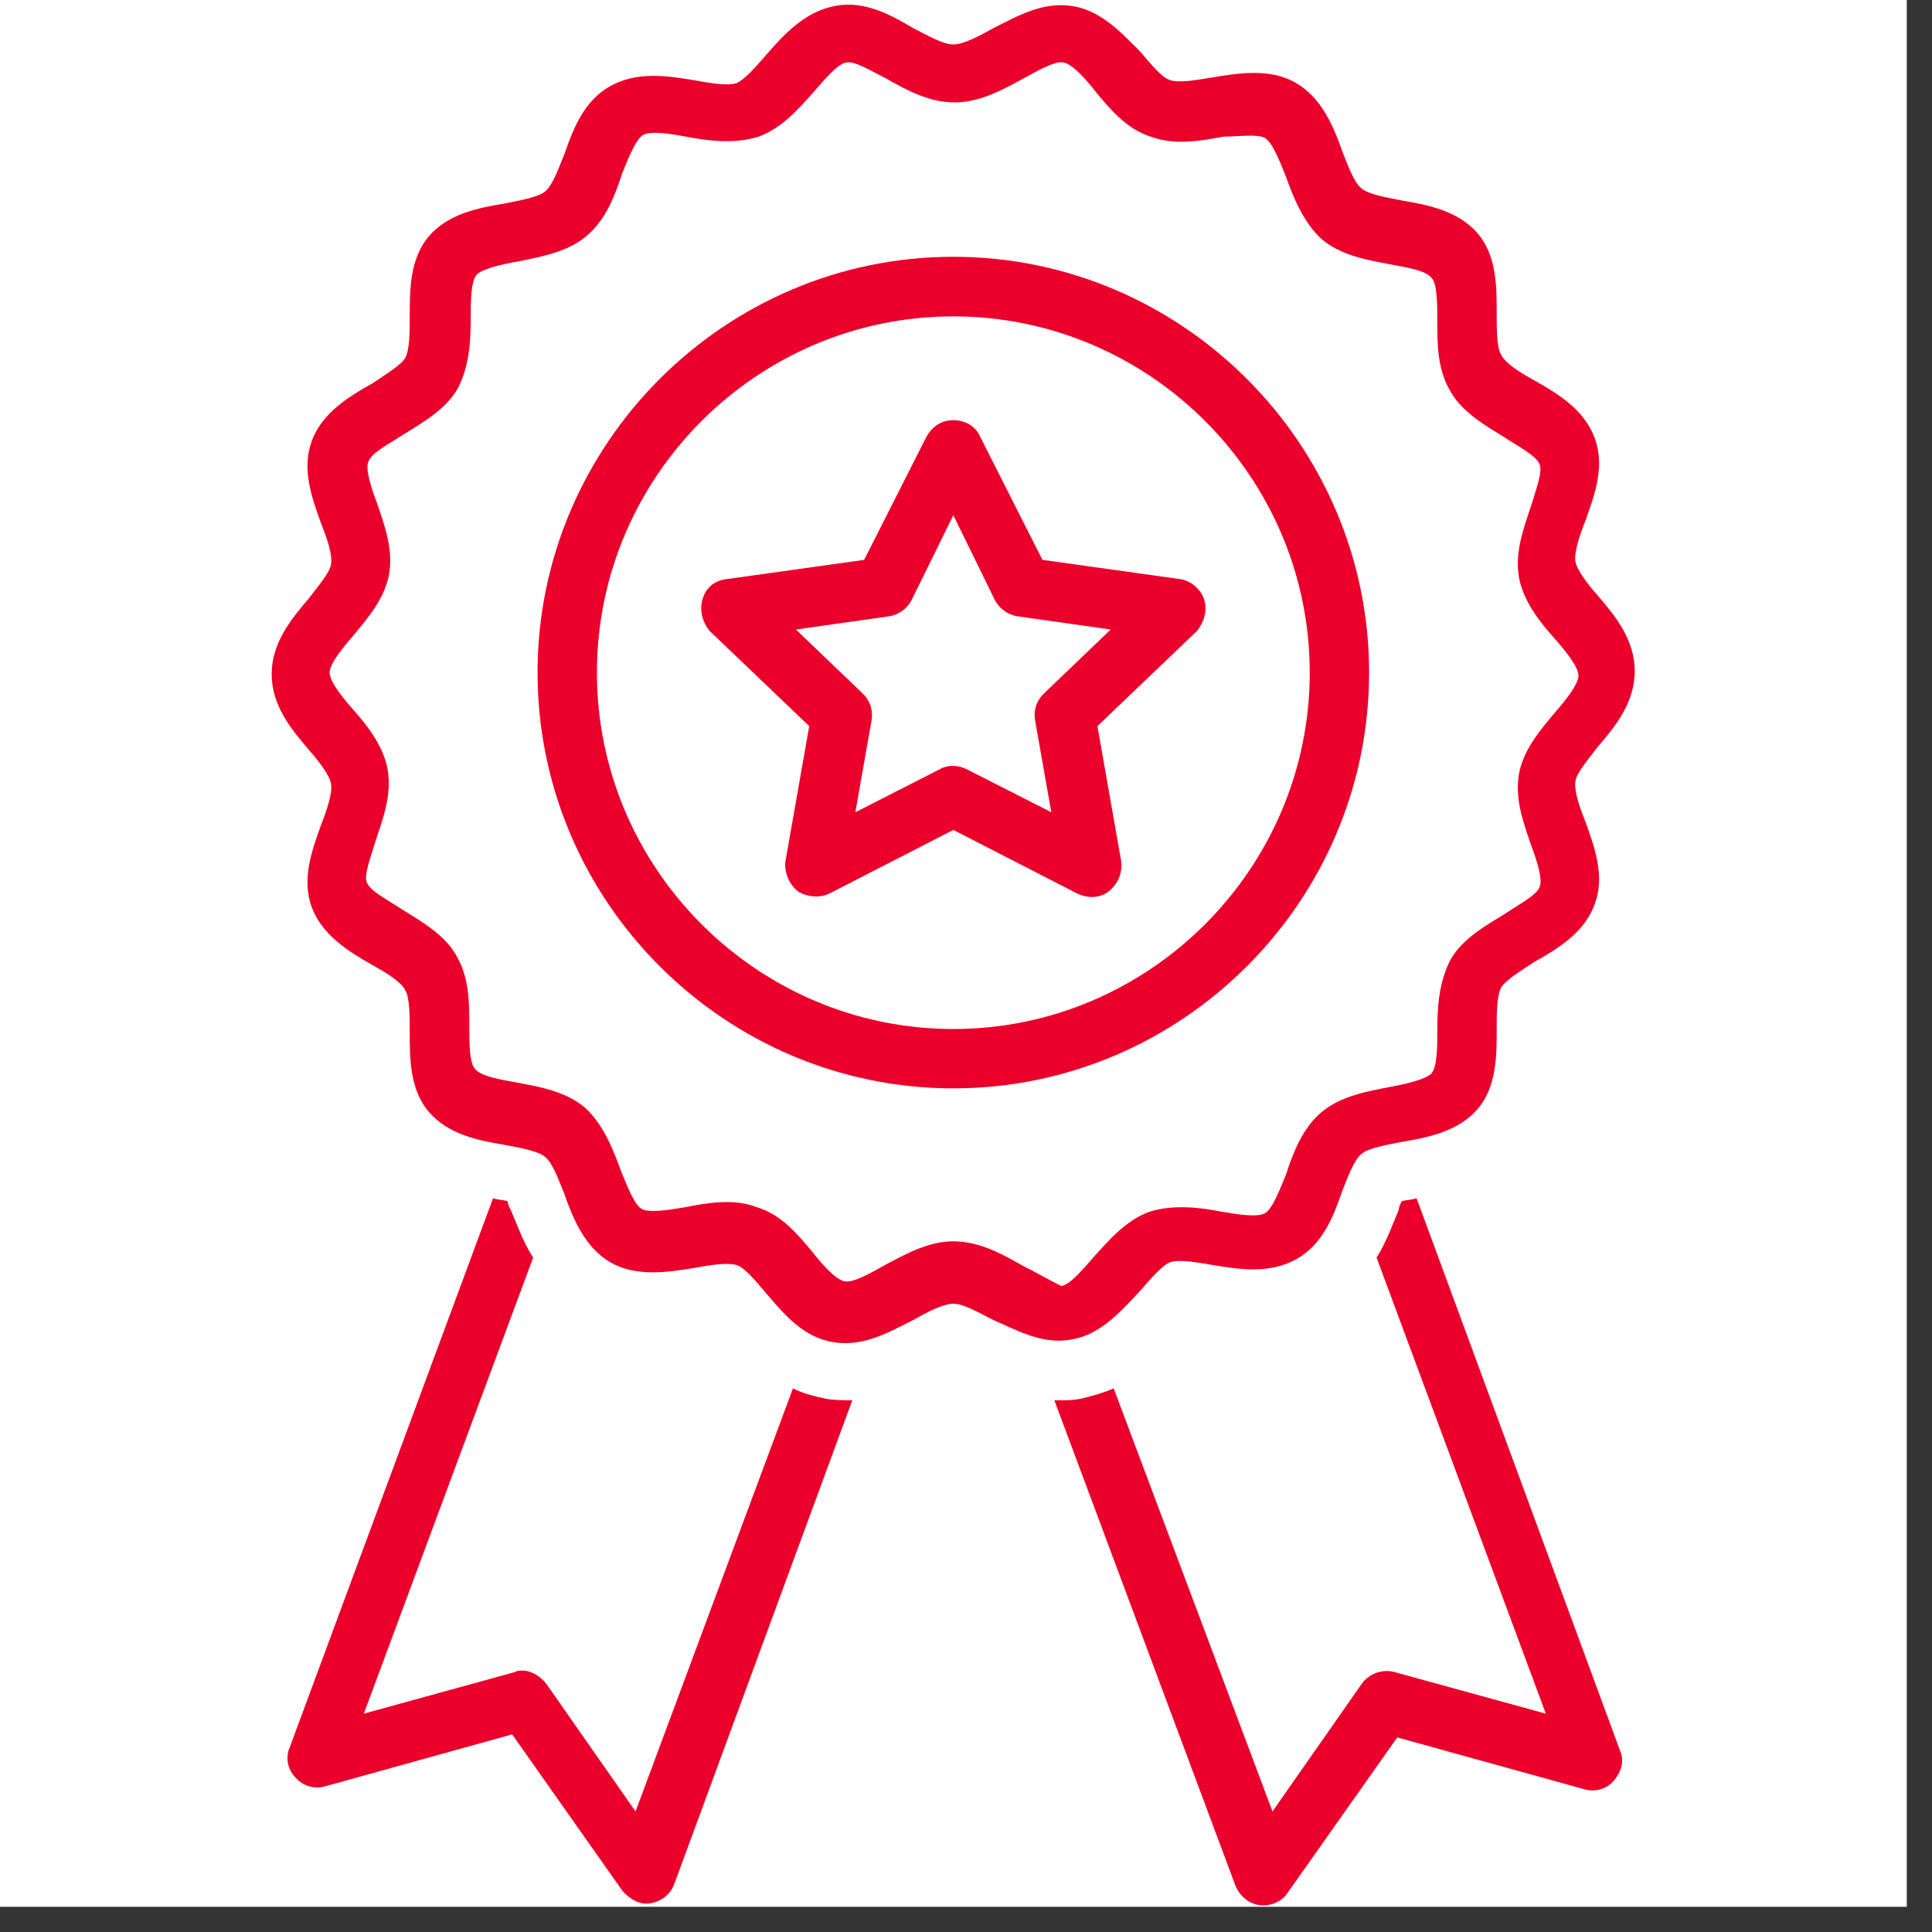 <?xml version="1.0" encoding="UTF-8"?>
<svg xmlns="http://www.w3.org/2000/svg" xmlns:xlink="http://www.w3.org/1999/xlink" width="50" zoomAndPan="magnify" viewBox="0 0 37.5 37.5" height="50" preserveAspectRatio="xMidYMid meet" version="1.2">
  <rect x="0" y="0" width="37.5" height="37.5" fill="#333333" stroke="none"/>
  <defs>
    <clipPath id="2ef0fa6313">
      <path d="M 0 0 L 37.008 0 L 37.008 37.008 L 0 37.008 Z M 0 0 "></path>
    </clipPath>
    <clipPath id="c39c899dc3">
      <path d="M 5.203 23 L 17 23 L 17 37 L 5.203 37 Z M 5.203 23 "></path>
    </clipPath>
    <clipPath id="de730f5ab8">
      <path d="M 20 23 L 31.848 23 L 31.848 37 L 20 37 Z M 20 23 "></path>
    </clipPath>
    <clipPath id="8c583290db">
      <path d="M 5.203 0 L 31.848 0 L 31.848 27 L 5.203 27 Z M 5.203 0 "></path>
    </clipPath>
  </defs>
  <g id="bf0f7b53e5">
    <g clip-rule="nonzero" clip-path="url(#2ef0fa6313)">
      <path style=" stroke:none;fill-rule:nonzero;fill:#ffffff;fill-opacity:1;" d="M 0 0 L 37.008 0 L 37.008 37.008 L 0 37.008 Z M 0 0 "></path>
      <path style=" stroke:none;fill-rule:nonzero;fill:#ffffff;fill-opacity:1;" d="M 0 0 L 37.008 0 L 37.008 37.008 L 0 37.008 Z M 0 0 "></path>
    </g>
    <g clip-rule="nonzero" clip-path="url(#c39c899dc3)">
      <path style=" stroke:none;fill-rule:nonzero;fill:#ea002a;fill-opacity:1;" d="M 15.391 26.949 L 12.336 35.16 L 10.605 32.684 C 10.492 32.539 10.316 32.426 10.145 32.426 C 10.086 32.426 10.031 32.426 10 32.453 L 7.062 33.262 L 10.348 24.41 C 10.145 24.094 10.031 23.75 9.914 23.488 C 9.887 23.434 9.855 23.375 9.855 23.316 C 9.77 23.289 9.656 23.289 9.57 23.258 L 5.621 33.922 C 5.535 34.125 5.59 34.355 5.734 34.5 C 5.879 34.672 6.109 34.73 6.312 34.672 L 9.941 33.664 L 12.074 36.691 C 12.191 36.832 12.363 36.949 12.539 36.949 C 12.77 36.949 13 36.805 13.086 36.574 L 16.543 27.18 C 16.371 27.18 16.199 27.18 16.023 27.148 C 15.766 27.094 15.562 27.035 15.391 26.949 Z M 15.391 26.949 "></path>
    </g>
    <g clip-rule="nonzero" clip-path="url(#de730f5ab8)">
      <path style=" stroke:none;fill-rule:nonzero;fill:#ea002a;fill-opacity:1;" d="M 27.496 23.258 C 27.41 23.289 27.293 23.289 27.207 23.316 C 27.18 23.375 27.148 23.434 27.148 23.488 C 27.035 23.75 26.918 24.094 26.719 24.41 L 30.004 33.262 L 27.062 32.453 C 26.832 32.395 26.574 32.48 26.43 32.684 L 24.699 35.16 L 21.617 26.949 C 21.414 27.035 21.211 27.094 20.98 27.148 C 20.836 27.18 20.695 27.18 20.551 27.18 C 20.52 27.18 20.492 27.18 20.465 27.18 L 23.98 36.602 C 24.066 36.805 24.238 36.949 24.441 36.977 C 24.641 37.008 24.871 36.922 24.988 36.746 L 27.121 33.723 L 30.754 34.73 C 30.953 34.789 31.184 34.73 31.328 34.559 C 31.473 34.383 31.531 34.184 31.445 33.98 Z M 27.496 23.258 "></path>
    </g>
    <g clip-rule="nonzero" clip-path="url(#8c583290db)">
      <path style=" stroke:none;fill-rule:nonzero;fill:#ea002a;fill-opacity:1;" d="M 20.809 25.996 C 21.355 25.91 21.762 25.449 22.137 25.047 C 22.336 24.816 22.566 24.555 22.711 24.5 C 22.883 24.441 23.23 24.5 23.547 24.555 C 24.066 24.641 24.641 24.73 25.16 24.441 C 25.68 24.152 25.883 23.605 26.055 23.113 C 26.168 22.828 26.285 22.508 26.43 22.395 C 26.574 22.277 26.918 22.223 27.207 22.164 C 27.727 22.078 28.301 21.961 28.676 21.531 C 29.051 21.098 29.051 20.492 29.051 19.973 C 29.051 19.656 29.051 19.34 29.137 19.168 C 29.227 19.023 29.512 18.848 29.773 18.676 C 30.234 18.418 30.754 18.102 30.953 17.551 C 31.156 17.004 30.953 16.457 30.781 15.969 C 30.664 15.68 30.551 15.363 30.578 15.16 C 30.609 14.988 30.84 14.727 31.012 14.496 C 31.359 14.094 31.73 13.633 31.73 13.027 C 31.73 12.422 31.359 11.961 31.012 11.559 C 30.809 11.328 30.609 11.066 30.578 10.895 C 30.551 10.723 30.664 10.375 30.781 10.086 C 30.953 9.598 31.156 9.051 30.953 8.504 C 30.754 7.953 30.234 7.637 29.773 7.379 C 29.512 7.234 29.227 7.062 29.137 6.887 C 29.051 6.746 29.051 6.398 29.051 6.082 C 29.051 5.562 29.051 4.957 28.676 4.523 C 28.301 4.094 27.727 3.977 27.207 3.891 C 26.918 3.832 26.574 3.777 26.43 3.66 C 26.285 3.547 26.168 3.227 26.055 2.941 C 25.883 2.449 25.652 1.902 25.16 1.613 C 24.672 1.324 24.066 1.414 23.547 1.5 C 23.23 1.555 22.883 1.613 22.711 1.555 C 22.539 1.5 22.336 1.238 22.137 1.008 C 21.789 0.664 21.387 0.203 20.809 0.117 C 20.234 0.027 19.742 0.316 19.281 0.547 C 19.023 0.691 18.703 0.863 18.504 0.863 C 18.301 0.863 18.012 0.691 17.727 0.547 C 17.293 0.289 16.773 0 16.199 0.117 C 15.621 0.23 15.219 0.664 14.871 1.066 C 14.672 1.297 14.441 1.555 14.297 1.613 C 14.121 1.672 13.777 1.613 13.461 1.555 C 12.941 1.469 12.363 1.383 11.844 1.672 C 11.328 1.961 11.125 2.508 10.953 2.996 C 10.836 3.285 10.723 3.602 10.578 3.719 C 10.434 3.832 10.086 3.891 9.801 3.949 C 9.281 4.035 8.703 4.148 8.328 4.582 C 7.953 5.016 7.953 5.621 7.953 6.141 C 7.953 6.457 7.953 6.773 7.867 6.945 C 7.781 7.09 7.492 7.262 7.234 7.438 C 6.773 7.695 6.254 8.012 6.051 8.559 C 5.852 9.109 6.051 9.656 6.227 10.145 C 6.34 10.434 6.457 10.75 6.426 10.953 C 6.398 11.125 6.168 11.383 5.996 11.613 C 5.648 12.02 5.273 12.48 5.273 13.086 C 5.273 13.691 5.648 14.152 5.996 14.555 C 6.195 14.785 6.398 15.043 6.426 15.219 C 6.457 15.391 6.34 15.738 6.227 16.023 C 6.051 16.516 5.852 17.062 6.051 17.609 C 6.254 18.156 6.773 18.473 7.234 18.734 C 7.492 18.879 7.781 19.051 7.867 19.223 C 7.953 19.367 7.953 19.715 7.953 20.031 C 7.953 20.551 7.953 21.156 8.328 21.586 C 8.703 22.02 9.281 22.137 9.801 22.223 C 10.086 22.277 10.434 22.336 10.578 22.453 C 10.723 22.566 10.836 22.883 10.953 23.172 C 11.125 23.664 11.355 24.211 11.844 24.5 C 12.336 24.785 12.941 24.699 13.461 24.613 C 13.777 24.555 14.121 24.5 14.297 24.555 C 14.469 24.613 14.672 24.871 14.871 25.102 C 15.219 25.508 15.594 25.969 16.199 26.055 C 16.773 26.141 17.266 25.852 17.727 25.621 C 17.984 25.477 18.301 25.305 18.504 25.305 C 18.703 25.305 18.992 25.477 19.281 25.621 C 19.742 25.824 20.262 26.113 20.809 25.996 Z M 19.828 24.555 C 19.426 24.324 18.992 24.094 18.504 24.094 C 18.012 24.094 17.551 24.355 17.176 24.555 C 16.918 24.699 16.57 24.902 16.398 24.871 C 16.227 24.844 15.969 24.555 15.766 24.297 C 15.477 23.949 15.16 23.574 14.699 23.434 C 14.238 23.258 13.746 23.344 13.285 23.434 C 12.969 23.488 12.594 23.547 12.449 23.461 C 12.309 23.375 12.164 23 12.047 22.711 C 11.902 22.309 11.703 21.816 11.355 21.5 C 10.98 21.184 10.492 21.098 10.031 21.012 C 9.711 20.953 9.34 20.895 9.223 20.75 C 9.109 20.637 9.109 20.234 9.109 19.914 C 9.109 19.453 9.109 18.965 8.848 18.531 C 8.617 18.129 8.156 17.871 7.781 17.637 C 7.523 17.465 7.176 17.293 7.117 17.121 C 7.062 16.977 7.207 16.602 7.293 16.312 C 7.438 15.879 7.609 15.418 7.523 14.93 C 7.438 14.469 7.117 14.066 6.832 13.746 C 6.656 13.547 6.398 13.23 6.398 13.055 C 6.398 12.883 6.656 12.566 6.859 12.336 C 7.148 11.988 7.465 11.613 7.551 11.152 C 7.637 10.664 7.465 10.203 7.32 9.77 C 7.207 9.48 7.09 9.109 7.148 8.965 C 7.207 8.789 7.551 8.617 7.812 8.445 C 8.184 8.215 8.645 7.953 8.879 7.551 C 9.109 7.117 9.137 6.629 9.137 6.168 C 9.137 5.852 9.137 5.477 9.25 5.332 C 9.367 5.215 9.742 5.129 10.059 5.074 C 10.492 4.984 11.008 4.898 11.383 4.582 C 11.758 4.266 11.934 3.805 12.074 3.371 C 12.191 3.082 12.336 2.711 12.48 2.621 C 12.625 2.535 13 2.594 13.316 2.652 C 13.746 2.738 14.266 2.797 14.727 2.652 C 15.188 2.48 15.508 2.105 15.793 1.785 C 15.996 1.555 16.254 1.238 16.43 1.211 C 16.602 1.184 16.918 1.383 17.207 1.527 C 17.609 1.758 18.043 1.988 18.531 1.988 C 19.023 1.988 19.484 1.73 19.859 1.527 C 20.117 1.383 20.465 1.184 20.637 1.211 C 20.809 1.238 21.07 1.527 21.27 1.785 C 21.559 2.133 21.875 2.508 22.336 2.652 C 22.797 2.824 23.289 2.738 23.75 2.652 C 24.035 2.652 24.41 2.594 24.555 2.68 C 24.699 2.766 24.844 3.141 24.961 3.43 C 25.102 3.832 25.305 4.324 25.652 4.641 C 26.027 4.957 26.516 5.043 26.977 5.129 C 27.293 5.188 27.668 5.246 27.785 5.391 C 27.898 5.504 27.898 5.91 27.898 6.227 C 27.898 6.688 27.898 7.176 28.16 7.609 C 28.391 8.012 28.852 8.273 29.227 8.504 C 29.484 8.676 29.828 8.848 29.887 9.02 C 29.945 9.164 29.801 9.539 29.715 9.828 C 29.57 10.262 29.398 10.723 29.484 11.211 C 29.57 11.672 29.887 12.074 30.176 12.395 C 30.379 12.625 30.637 12.941 30.637 13.113 C 30.637 13.285 30.379 13.605 30.176 13.836 C 29.887 14.18 29.57 14.555 29.484 15.016 C 29.398 15.508 29.57 15.969 29.715 16.398 C 29.828 16.688 29.945 17.062 29.887 17.207 C 29.828 17.379 29.484 17.551 29.227 17.727 C 28.852 17.957 28.391 18.215 28.16 18.617 C 27.93 19.051 27.898 19.539 27.898 20.004 C 27.898 20.32 27.898 20.695 27.785 20.836 C 27.668 20.953 27.293 21.039 26.977 21.098 C 26.543 21.184 26.027 21.27 25.652 21.586 C 25.277 21.902 25.102 22.367 24.961 22.797 C 24.844 23.086 24.699 23.461 24.555 23.547 C 24.41 23.633 24.035 23.574 23.719 23.52 C 23.289 23.434 22.77 23.375 22.309 23.52 C 21.848 23.691 21.531 24.066 21.242 24.383 C 21.039 24.613 20.781 24.93 20.605 24.961 C 20.465 24.902 20.117 24.699 19.828 24.555 Z M 19.828 24.555 "></path>
    </g>
    <path style=" stroke:none;fill-rule:nonzero;fill:#ea002a;fill-opacity:1;" d="M 26.574 13.055 C 26.574 8.617 22.941 4.984 18.504 4.984 C 14.066 4.984 10.434 8.617 10.434 13.055 C 10.434 17.496 14.066 21.125 18.504 21.125 C 22.941 21.125 26.574 17.496 26.574 13.055 Z M 18.504 19.973 C 14.699 19.973 11.586 16.859 11.586 13.055 C 11.586 9.25 14.699 6.141 18.504 6.141 C 22.309 6.141 25.422 9.25 25.422 13.055 C 25.422 16.859 22.309 19.973 18.504 19.973 Z M 18.504 19.973 "></path>
    <path style=" stroke:none;fill-rule:nonzero;fill:#ea002a;fill-opacity:1;" d="M 23.375 11.645 C 23.316 11.441 23.113 11.27 22.914 11.242 L 20.234 10.867 L 19.023 8.473 C 18.938 8.273 18.734 8.156 18.504 8.156 C 18.273 8.156 18.102 8.273 17.984 8.473 L 16.773 10.867 L 14.094 11.242 C 13.863 11.27 13.691 11.414 13.633 11.645 C 13.574 11.844 13.633 12.074 13.777 12.25 L 15.707 14.094 L 15.246 16.715 C 15.219 16.918 15.305 17.148 15.477 17.293 C 15.648 17.406 15.879 17.438 16.082 17.352 L 18.504 16.109 C 18.504 16.109 20.926 17.352 20.926 17.352 C 21.125 17.438 21.355 17.438 21.531 17.293 C 21.703 17.148 21.789 16.945 21.762 16.715 L 21.301 14.094 L 23.23 12.25 C 23.375 12.074 23.434 11.844 23.375 11.645 Z M 20.262 13.461 C 20.117 13.605 20.059 13.777 20.09 13.977 L 20.406 15.766 C 20.406 15.766 18.762 14.93 18.762 14.93 C 18.59 14.844 18.387 14.844 18.242 14.93 L 16.602 15.766 L 16.918 13.977 C 16.945 13.777 16.891 13.605 16.746 13.461 L 15.449 12.219 L 17.266 11.961 C 17.438 11.934 17.609 11.816 17.695 11.645 L 18.504 10 L 19.309 11.645 C 19.398 11.816 19.57 11.934 19.742 11.961 L 21.559 12.219 Z M 20.262 13.461 "></path>
  </g>
</svg>
